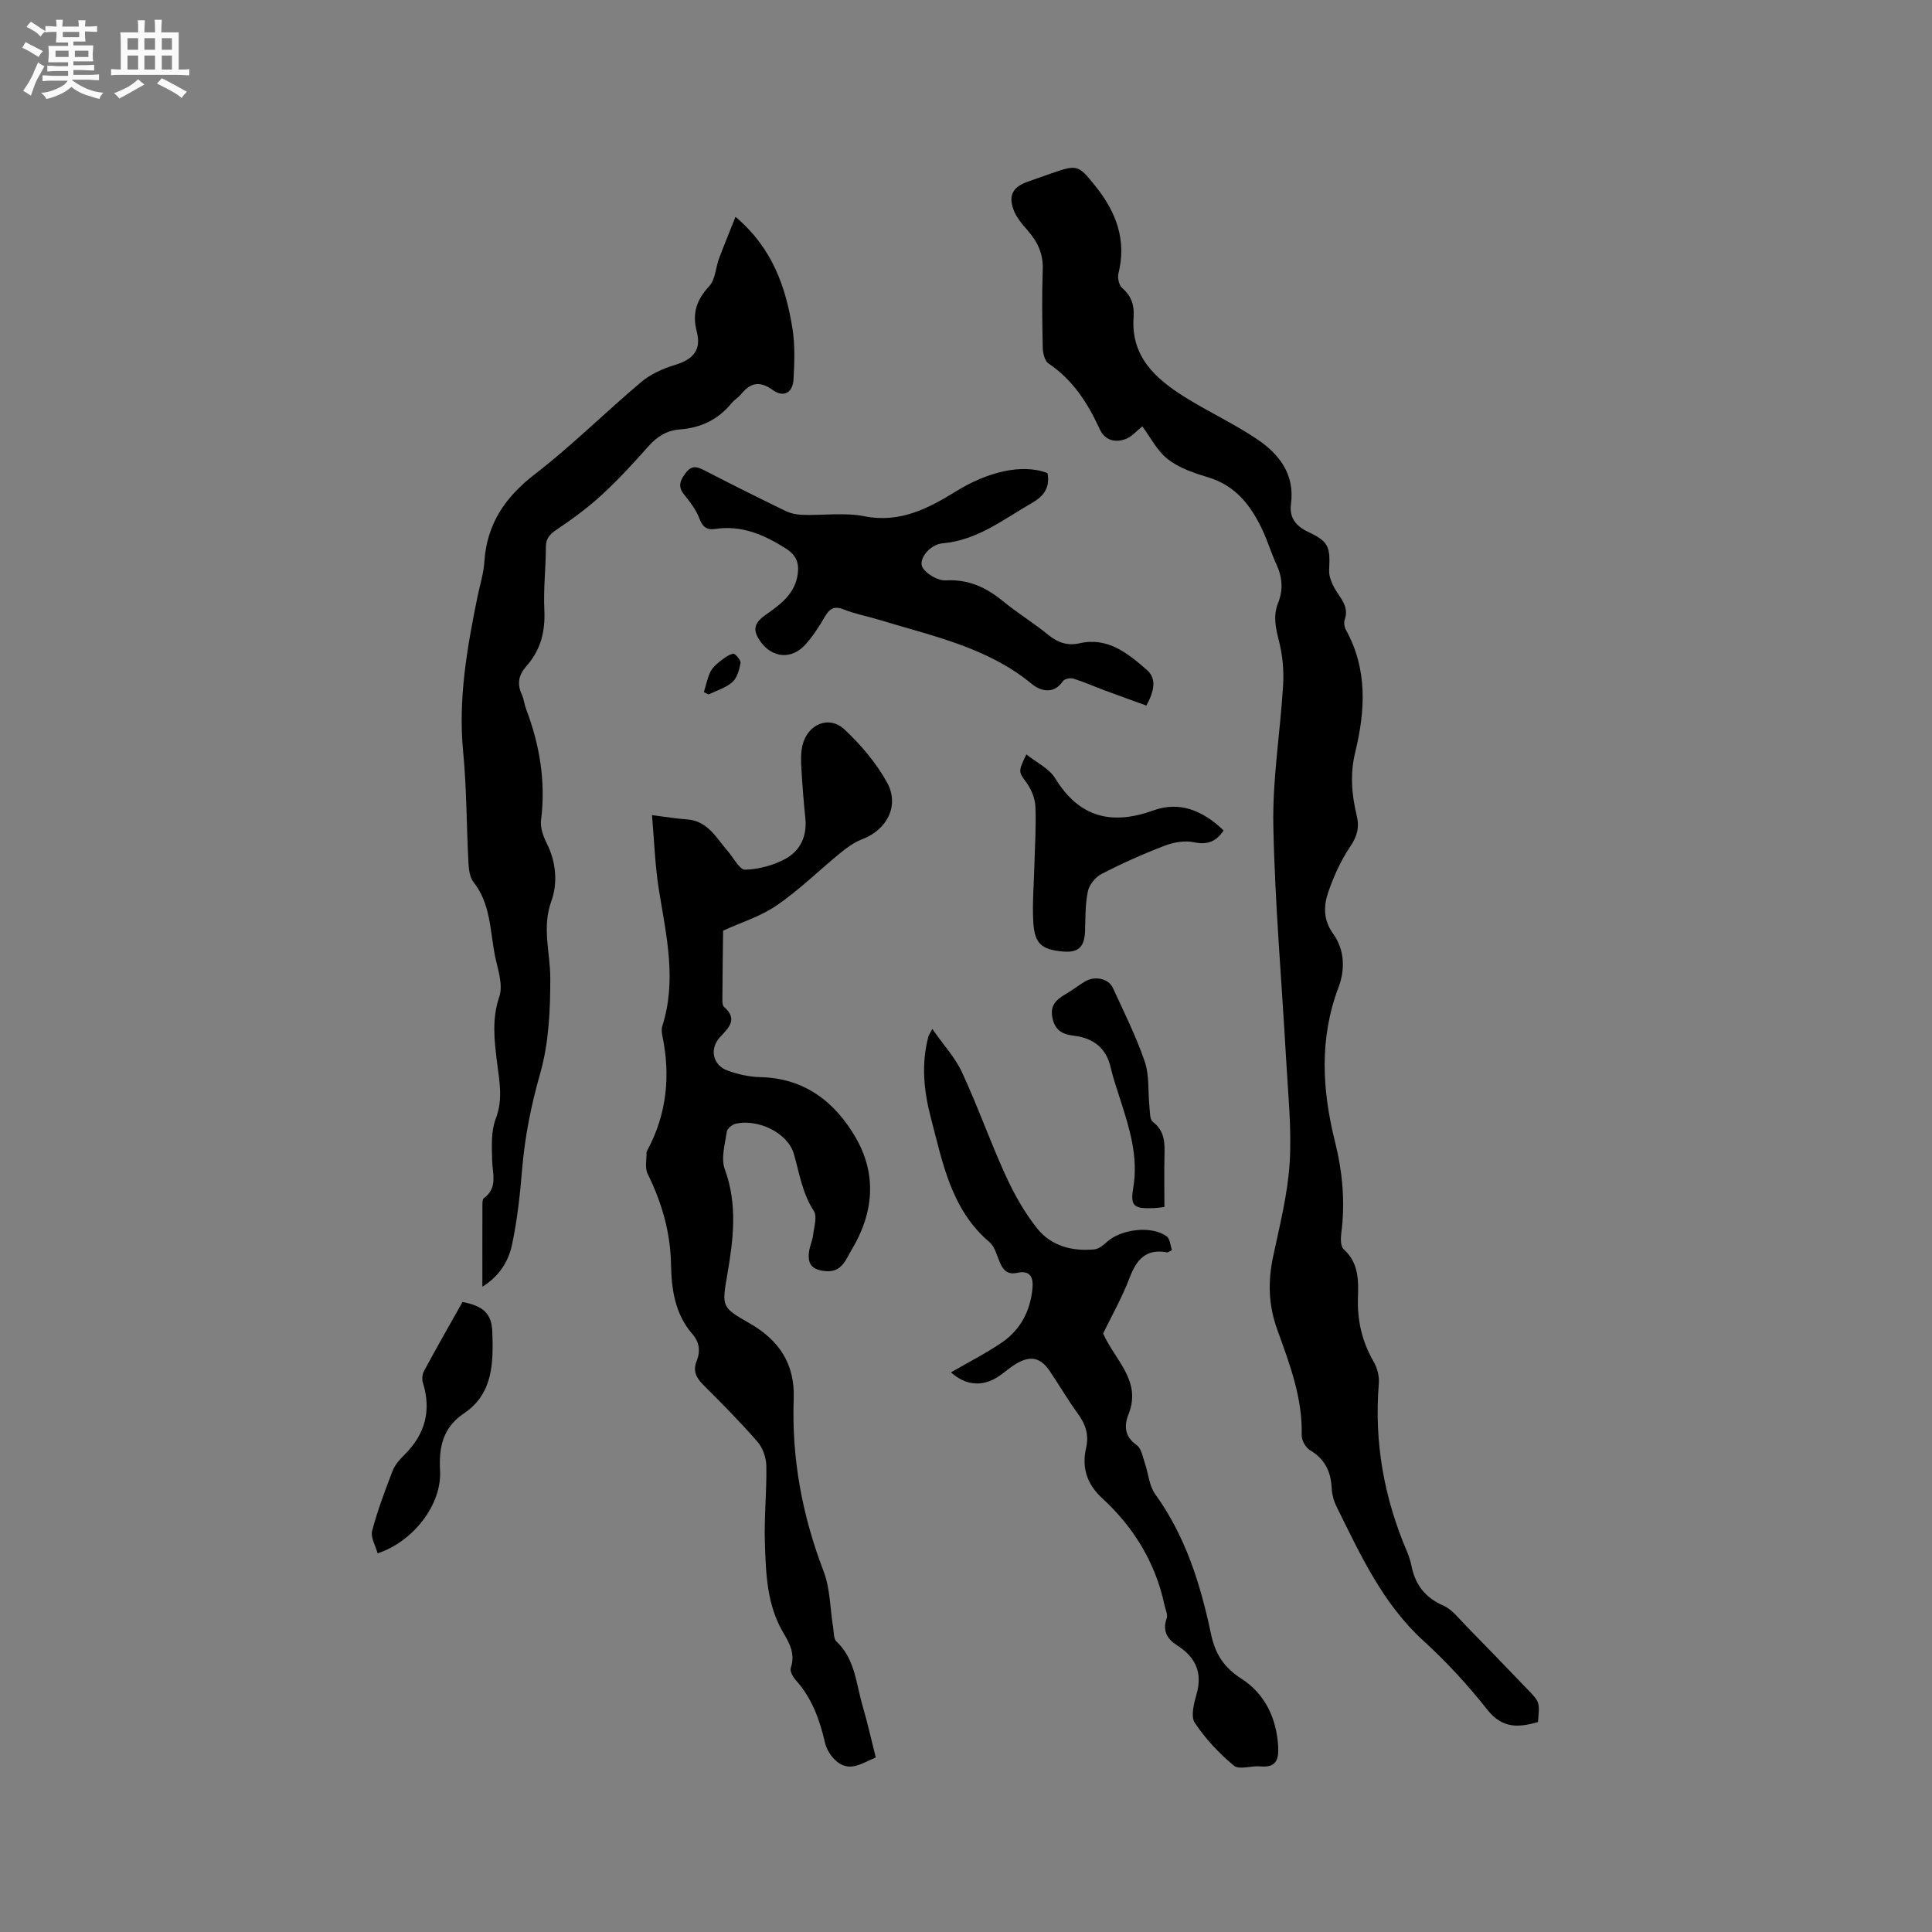 <svg enable-background="new 0 0 400 400" viewBox="0 0 400 400" xmlns="http://www.w3.org/2000/svg"><rect x="0" y="0" width="400" height="400" fill="#808080" stroke="none"/><path d="m6.8 9.5c.6.3 1.3.7 2.1 1.1-.4.4-.7.8-.9 1.2-.7-.4-1.3-.8-1.8-1.1s-1.1-.6-1.6-.8c.2-.4.5-.8.7-1.2.4.2.8.5 1.5.8zm.9 6.9c-.3.6-.5 1.1-.7 1.7s-.4 1.1-.6 1.7c-.6-.4-1.1-.7-1.6-1 .7-1 1.2-1.8 1.5-2.4.3-.5.6-1.1.8-1.7.3-.6.5-1.2.8-1.8.3.3.8.6 1.3.8-.7 1.3-1.2 2.2-1.5 2.7zm.1-11c.4.3 1 .7 1.7 1.1-.5.2-.8.6-1.1 1.1-.5-.6-1-1-1.4-1.2s-.9-.6-1.5-.8c.2-.4.5-.7.9-1.1.5.3.9.6 1.4.9zm10.5 13.1c1 .4 2 .6 3.1.7-.4.4-.7.8-.8 1.3-.9-.2-1.9-.6-3-.9-1-.4-2-.9-2.8-1.6-.5.4-1.1.9-1.9 1.3s-1.9.9-3.3 1.2c-.1-.3-.5-.8-1.1-1.3 1 0 2.1-.3 3.2-.8 1.2-.5 1.9-1 2.3-1.7h-3.2c-.4 0-1 0-2 .1v-1.2c1 0 1.7.1 2 .1h3.3v-1h-2.3c-.2 0-.9 0-2 .1v-1.2c1.2 0 1.9.1 2 .1h2.3v-.8h-4.1c0-.7.1-1.2.1-1.6 0-.5 0-1.1-.1-1.8h4.1v-.7h-2.5c0-.6.1-1.1.1-1.6v-.6h-.5c-.4 0-1 0-1.8.1v-1.3c1.2 0 1.9.1 2.1.1h.2c0-.3 0-.8-.1-1.4h1.4c0 .6-.1 1-.1 1.4h3.4c0-.4 0-.8-.1-1.3h1.5c0 .4-.1.9-.1 1.3.7 0 1.5 0 2.5-.1v1.2c-1 0-1.8-.1-2.5-.1v.6c0 .3 0 .8.1 1.5h-2.5v.8h4.1c0 .7-.1 1.3-.1 1.8s0 1 .1 1.5h-4.1v.8h1.4c.8 0 1.8 0 2.9-.1v1.2c-1 0-1.9-.1-2.8-.1h-1.5v1h3.2c.3 0 1 0 2.1-.1v1.2c-1.1 0-1.8-.1-2.1-.1h-3.4l-.1.1c1.4 1 2.4 1.5 3.4 1.9zm-4.1-6.7v-1.3h-2.7v1.3zm2.2-4.1v-1.1h-3.4v1.1zm1.9 4.1v-1.3h-2.8v1.3z" fill="#fafafb"/><path d="m37 6.7v2.3 5.4c1 0 1.8 0 2.2-.1v1.3c-.6 0-1.5-.1-2.5-.1h-11.9c-.7 0-1.3 0-1.8.1v-1.3c.5 0 1.1.1 2 .1v-5.2c0-1 0-1.8-.1-2.5h3.7c0-1.3 0-2.1-.1-2.5h1.5c0 .4-.1 1.3-.1 2.5h2.2c0-1.2 0-2.1-.1-2.6h1.5c0 .4-.1 1.3-.1 2.6zm-12.3 13.7c-.3-.4-.7-.8-1.1-1.1 1.1-.4 2.1-.9 2.9-1.3.8-.5 1.5-1 2.1-1.6.4.4.9.8 1.3 1.1-2.5 1.4-4.2 2.4-5.2 2.9zm3.9-10.1v-2.4h-2.2v2.4zm0 4.1v-2.9h-2.2v2.9zm3.5-4.1v-2.4h-2.2v2.4zm0 4.1v-2.9h-2.2v2.9zm.4 2.9 1-1.1c.6.3 1.4.7 2.5 1.3s2 1.1 2.7 1.5c-.4.4-.8.8-1.1 1.3-.8-.8-2.5-1.7-5.1-3zm3.1-7v-2.4h-2.1v2.4zm0 4.1v-2.9h-2.1v2.9z" fill="#fafafb"/><g fill="#000001"><path d="m236.5 88.27c-1.18.93-2.2 2.19-3.51 2.65-2.16.77-4.25.25-5.32-2.09-2.45-5.37-5.54-10.18-10.58-13.57-.8-.53-1.18-2.16-1.2-3.29-.12-5.41-.19-10.82 0-16.22.11-3.22-1.07-5.69-3.11-8.02-1.16-1.32-2.4-2.77-2.97-4.39-1.06-2.99-.03-4.65 2.97-5.72 1.59-.57 3.19-1.13 4.79-1.69 5.56-1.95 5.72-1.77 9.29 2.69 4.28 5.35 6.41 11.11 4.7 18.01-.23.91.12 2.45.79 3.02 1.93 1.63 2.52 3.66 2.35 5.95-.61 8.24 4.54 12.82 10.65 16.64 4.93 3.08 10.26 5.53 15.06 8.79 4.53 3.08 7.7 7.26 6.87 13.36-.38 2.76 1.03 4.54 3.55 5.73 4.3 2.03 4.6 3.08 4.35 7.91-.08 1.57.82 3.37 1.75 4.76 1.16 1.74 2.27 3.25 1.48 5.49-.22.61-.08 1.53.24 2.11 4.53 8.17 4.02 16.78 1.93 25.37-1.1 4.51-.72 8.81.32 13.13.59 2.48.07 4.28-1.37 6.42-1.92 2.84-3.38 6.08-4.51 9.34-1 2.88-1.09 5.8 1.01 8.7 2.36 3.27 2.49 7.39 1.11 11.02-4.04 10.68-3.41 21.33-.72 32.11 1.55 6.21 2.11 12.51 1.27 18.91-.14 1.08-.13 2.69.51 3.26 3.11 2.78 3.07 6.43 2.95 9.98-.16 4.81.86 9.18 3.27 13.34.75 1.29 1.18 3.04 1.05 4.52-.99 12.07 1.07 23.59 5.81 34.69.41.97.74 1.99.95 3.03.79 3.88 2.8 6.55 6.58 8.2 1.83.8 3.22 2.68 4.7 4.18 4.31 4.39 8.57 8.83 12.83 13.26 2.47 2.57 2.45 2.58 2.08 6.68-3.95 1.14-7.35 1.42-10.49-2.56-4-5.06-8.41-9.88-13.18-14.22-8.49-7.73-13.08-17.84-18.01-27.78-.6-1.2-.98-2.62-1.04-3.96-.16-3.43-1.47-5.97-4.5-7.78-.89-.53-1.73-2.04-1.7-3.08.21-7.74-2.52-14.82-5.05-21.85-1.85-5.12-1.96-9.98-.86-15.16 1.36-6.42 3.01-12.87 3.42-19.38.44-7.04-.33-14.16-.72-21.24-.9-16.19-2.34-32.37-2.66-48.57-.19-9.7 1.45-19.43 2.03-29.16.17-2.98-.11-6.1-.84-8.98-.69-2.74-1.29-5.26-.2-7.99 1.08-2.68.88-5.33-.35-7.98-1.07-2.3-1.79-4.76-2.87-7.06-2.36-5.03-5.5-9.21-11.22-10.94-2.92-.88-6.01-1.92-8.36-3.74-2.25-1.74-3.63-4.57-5.32-6.83z"/><path d="m134.99 168.77c2.95.37 5.09.73 7.25.88 4.33.3 6.05 3.86 8.45 6.58 1.19 1.36 2.43 3.87 3.59 3.83 2.83-.09 5.88-.9 8.37-2.27 3.02-1.65 4.46-4.66 4.09-8.33-.35-3.48-.63-6.96-.83-10.45-.09-1.57-.12-3.22.24-4.73 1.05-4.34 5.49-6.24 8.68-3.26 3.42 3.19 6.59 6.93 8.83 11.01 2.65 4.81-.08 9.83-5.21 11.75-1.62.61-3.11 1.71-4.47 2.82-4.4 3.59-8.48 7.63-13.14 10.83-3.33 2.3-7.39 3.54-11.13 5.25-.06 4.76-.12 9.52-.15 14.29 0 .5.02 1.21.33 1.48 2.92 2.55 1.02 4.31-.81 6.27-2.24 2.41-1.53 5.82 1.55 6.93 2.15.78 4.5 1.31 6.78 1.36 9.13.2 15.43 5.1 19.72 12.46 4.45 7.65 3.78 15.63-.77 23.21-1.26 2.11-2.06 4.8-5.44 4.49-2.74-.25-3.8-1.36-3.4-4.12.17-1.15.7-2.24.83-3.39.2-1.67.88-3.81.14-4.95-2.39-3.67-2.97-7.78-4.13-11.81-1.26-4.37-7.39-7.27-12-6.26-.74.16-1.8 1.02-1.89 1.67-.37 2.58-1.24 5.51-.41 7.76 2.7 7.36 1.76 14.59.5 21.93-1.12 6.55-1.16 6.66 4.61 9.96 6.11 3.49 9.42 8.39 9.16 15.64-.45 12.32 1.76 24.18 6.19 35.73 1.37 3.57 1.33 7.67 1.96 11.53.17 1.03.08 2.42.71 3.01 3.87 3.64 4.04 8.71 5.4 13.31 1.01 3.45 1.79 6.96 2.73 10.69-2.87 1.15-5.6 3.37-8.55.39-.9-.91-1.67-2.18-1.95-3.41-1.11-4.8-2.72-9.31-6.11-13.05-.58-.64-1.21-1.84-.99-2.49.97-2.78-.22-5.04-1.5-7.19-3.47-5.83-3.65-12.33-3.86-18.76-.17-5.29.4-10.6.3-15.89-.03-1.69-.74-3.71-1.83-4.97-3.54-4.07-7.36-7.92-11.19-11.74-1.5-1.5-2.24-2.91-1.39-5.02.79-1.98.58-3.85-.93-5.58-3.57-4.09-4.3-9.27-4.39-14.31-.12-6.76-1.91-12.88-4.85-18.84-.6-1.22-.19-2.94-.22-4.43 0-.19.15-.39.25-.58 3.93-7.41 4.72-15.22 3.06-23.37-.15-.71-.26-1.53-.05-2.19 3.01-9.41.86-18.64-.66-27.95-.86-5.27-1.02-10.65-1.47-15.72z"/><path d="m99.87 266.4c0-6-.01-11.57.01-17.14 0-.4.03-.99.29-1.18 2.94-2.14 1.79-5.04 1.72-7.86-.07-2.88-.25-6.01.75-8.6 1.53-3.97.76-7.73.28-11.57-.57-4.61-1.13-9.01.46-13.72.85-2.51-.39-5.8-.95-8.69-.98-5.13-.89-10.56-4.39-15.01-.77-.98-.98-2.58-1.05-3.92-.41-7.7-.36-15.43-1.1-23.09-1.06-10.95.82-21.53 2.98-32.13.49-2.39 1.26-4.75 1.41-7.16.51-7.81 4.25-13.36 10.43-18.13 7.7-5.94 14.64-12.87 22.1-19.15 1.92-1.61 4.44-2.73 6.87-3.47 3.8-1.15 5.58-3.07 4.58-6.91-.99-3.83-.05-6.58 2.58-9.42 1.27-1.37 1.32-3.83 2.04-5.76 1.03-2.76 2.17-5.49 3.4-8.6 7.67 6.51 10.36 14.47 11.76 22.94.58 3.5.45 7.16.25 10.73-.16 2.81-2.1 3.79-4.31 2.18-2.62-1.91-4.56-1.55-6.49.81-.6.73-1.47 1.24-2.07 1.97-2.78 3.39-6.37 5.07-10.69 5.39-2.64.2-4.68 1.45-6.46 3.47-3.09 3.49-6.26 6.93-9.69 10.09-2.84 2.62-6 4.93-9.21 7.1-1.43.97-2.35 1.77-2.35 3.65-.01 4.34-.53 8.7-.32 13.02.22 4.47-.75 8.35-3.73 11.69-1.56 1.75-1.98 3.62-.95 5.82.44.95.53 2.05.9 3.04 2.82 7.43 4.1 15.03 3.1 23-.19 1.52.42 3.31 1.14 4.73 1.99 3.94 2.35 8.26.98 12.08-1.97 5.47-.22 10.59-.21 15.88.01 6.6-.29 13.45-2.08 19.72-1.91 6.69-3.22 13.31-3.78 20.19-.41 5.05-.98 10.12-2.01 15.07-.7 3.47-2.49 6.64-6.19 8.94z"/><path d="m196.89 284.13c3.47-2.01 7.12-3.86 10.48-6.14 3.87-2.63 5.94-6.52 6.39-11.22.22-2.35-.49-3.83-3.17-3.24-1.99.43-2.91-.56-3.6-2.21-.61-1.46-1.05-3.24-2.16-4.18-7.93-6.76-9.64-16.37-12.09-25.65-1.48-5.59-2.05-11.24-.51-16.93.08-.28.27-.53.79-1.53 2.25 3.23 4.72 5.89 6.17 9.02 3.24 6.98 5.8 14.29 9 21.29 1.78 3.89 3.93 7.74 6.6 11.06 2.87 3.56 7.21 4.72 11.78 4.27.9-.09 1.84-.84 2.57-1.51 2.95-2.71 9.3-3.48 12.41-1.18.7.51.75 1.9 1.09 2.83-.6.3-.81.51-.97.48-4.34-.82-6.35 1.42-7.79 5.24-1.57 4.14-3.79 8.03-5.49 11.55 2.5 5.64 8.02 9.77 5.25 16.75-.96 2.43-.79 4.62 1.73 6.39.96.68 1.22 2.44 1.67 3.74.73 2.13.87 4.64 2.12 6.37 6.29 8.72 9.39 18.66 11.56 28.95.86 4.06 2.59 6.89 6.22 9.22 4.96 3.17 7.39 8.25 7.7 14.25.14 2.71-.59 4.26-3.68 3.96-1.85-.18-4.37.77-5.48-.14-3.07-2.54-5.89-5.55-8.1-8.86-.88-1.31-.21-3.98.33-5.86 1.31-4.53-.15-7.73-3.98-10.18-2.04-1.3-3.11-3-2.18-5.61.27-.76-.26-1.83-.45-2.74-1.87-8.77-6.34-16.08-12.86-22.09-3.23-2.97-4.31-6.35-3.37-10.48.62-2.69-.12-4.9-1.72-7.08-2.06-2.82-3.82-5.85-5.77-8.75-1.92-2.87-4.01-3.35-7.01-1.56-1.27.75-2.37 1.77-3.6 2.6-3.38 2.25-6.88 1.89-9.88-.83z"/><path d="m237.35 146.08c-2.94-1.07-5.78-2.07-8.61-3.13-2.17-.81-4.29-1.76-6.5-2.45-.63-.2-1.85.05-2.17.52-1.95 2.9-4.76 1.97-6.41.61-9.26-7.65-20.67-9.95-31.66-13.31-2.43-.74-4.96-1.2-7.31-2.14-2.09-.84-3.01-.08-4 1.64-1.16 2.01-2.46 3.99-4.01 5.7-2.79 3.05-6.73 2.71-9.13-.56-1.81-2.47-1.52-3.92 1.02-5.7 3.06-2.15 6.08-4.37 6.6-8.48.29-2.25-.31-3.86-2.5-5.24-4.52-2.86-9.12-4.84-14.59-4.03-1.68.25-2.61-.34-3.26-2.12-.67-1.82-1.96-3.47-3.2-5.02-1.4-1.74-.74-3.01.39-4.5 1.19-1.56 2.29-1.28 3.8-.5 5.55 2.87 11.14 5.66 16.76 8.39 1.08.53 2.38.8 3.59.84 4.29.13 8.71-.53 12.84.29 7.39 1.47 13.35-1.71 19.01-5.21 6.23-3.85 13.49-5.81 18.86-3.73.53 2.85-.59 4.67-3.15 6.14-5.93 3.4-11.34 7.77-18.58 8.4-2.69.24-5.13 3.4-4.11 5.04.86 1.38 3.18 2.71 4.77 2.63 4.7-.25 8.37 1.44 11.86 4.31 3.03 2.48 6.4 4.54 9.43 7.02 1.98 1.61 4.01 2.24 6.44 1.69 5.84-1.31 9.92 2.06 13.84 5.45 2.16 1.84 1.63 4.37-.02 7.45z"/><path d="m212.5 156.19c2.12 1.7 4.7 2.9 5.95 4.93 5 8.16 11.69 9.79 20.38 6.66 5.18-1.87 9.99-.19 14.5 4.15-1.48 2.26-3.27 3.05-6.13 2.45-1.91-.4-4.22 0-6.09.72-4.44 1.7-8.79 3.65-13.02 5.82-1.27.65-2.56 2.23-2.85 3.6-.57 2.65-.5 5.45-.59 8.19-.11 3.39-1.4 4.61-4.74 4.28-4.2-.41-5.67-1.58-5.96-5.84-.26-3.88.1-7.81.2-11.71.1-4.12.39-8.24.23-12.35-.07-1.68-.79-3.55-1.78-4.94-1.71-2.39-1.89-2.26-.1-5.96z"/><path d="m95.76 269.56c4.29.83 6.04 2.38 6.17 6.21.22 6.3.19 12.77-5.82 16.81-4.46 3.01-5.26 7-5 11.98.35 6.97-5.55 14.62-12.93 17.04-.42-1.58-1.49-3.31-1.13-4.66 1.11-4.22 2.66-8.34 4.24-12.43.48-1.24 1.47-2.35 2.44-3.31 4.29-4.24 5.63-9.15 3.82-14.95-.22-.72-.12-1.74.24-2.4 2.6-4.83 5.32-9.59 7.97-14.29z"/><path d="m241.08 249.9c-.98.11-1.59.21-2.21.23-4.03.14-4.9-.31-4.25-4.14 1.1-6.5-.76-12.36-2.67-18.31-.71-2.22-1.48-4.42-2-6.69-.94-4.1-3.68-6.08-7.59-6.55-2.37-.29-3.88-1.06-4.45-3.62-.59-2.67.8-3.88 2.76-5.02 1.37-.79 2.62-1.8 3.99-2.61 2.03-1.2 4.86-.6 5.76 1.37 2.31 5.03 4.81 10.02 6.59 15.24.98 2.87.64 6.19.97 9.3.11 1.1.05 2.68.71 3.18 2.52 1.91 2.47 4.43 2.4 7.12-.08 3.38-.01 6.77-.01 10.5z"/><path d="m145.73 143.3c.42-1.37.71-2.81 1.3-4.1.37-.82 1.12-1.54 1.84-2.12.89-.72 1.86-1.48 2.92-1.75.36-.09 1.63 1.34 1.53 1.91-.24 1.41-.7 3.09-1.69 3.98-1.34 1.19-3.25 1.74-4.92 2.56-.32-.16-.65-.32-.98-.48z"/></g></svg>